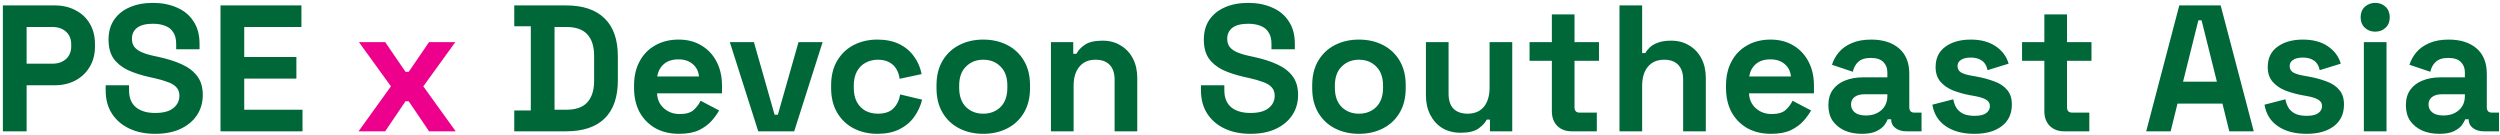 <svg width="556" height="30" viewBox="0 0 556 30" fill="none" xmlns="http://www.w3.org/2000/svg">
<path d="M0.64 29.203V1.203H12.16C13.92 1.203 15.467 1.563 16.8 2.283C18.16 2.976 19.213 3.963 19.96 5.243C20.733 6.523 21.12 8.043 21.12 9.803V10.363C21.12 12.096 20.72 13.616 19.92 14.923C19.147 16.203 18.08 17.203 16.72 17.923C15.387 18.616 13.867 18.963 12.16 18.963H5.92V29.203H0.64ZM5.92 14.163H11.64C12.893 14.163 13.907 13.816 14.68 13.123C15.453 12.429 15.84 11.483 15.84 10.283V9.883C15.84 8.683 15.453 7.736 14.68 7.043C13.907 6.349 12.893 6.003 11.64 6.003H5.92V14.163ZM34.501 29.763C32.341 29.763 30.434 29.376 28.781 28.603C27.127 27.829 25.834 26.723 24.901 25.283C23.967 23.843 23.501 22.109 23.501 20.083V18.963H28.701V20.083C28.701 21.763 29.221 23.029 30.261 23.883C31.301 24.709 32.714 25.123 34.501 25.123C36.314 25.123 37.661 24.763 38.541 24.043C39.447 23.323 39.901 22.403 39.901 21.283C39.901 20.509 39.674 19.883 39.221 19.403C38.794 18.923 38.154 18.536 37.301 18.243C36.474 17.923 35.461 17.629 34.261 17.363L33.341 17.163C31.421 16.736 29.767 16.203 28.381 15.563C27.021 14.896 25.967 14.029 25.221 12.963C24.501 11.896 24.141 10.509 24.141 8.803C24.141 7.096 24.541 5.643 25.341 4.443C26.167 3.216 27.314 2.283 28.781 1.643C30.274 0.976 32.021 0.643 34.021 0.643C36.021 0.643 37.794 0.989 39.341 1.683C40.914 2.349 42.141 3.363 43.021 4.723C43.927 6.056 44.381 7.736 44.381 9.763V10.963H39.181V9.763C39.181 8.696 38.967 7.843 38.541 7.203C38.141 6.536 37.554 6.056 36.781 5.763C36.007 5.443 35.087 5.283 34.021 5.283C32.421 5.283 31.234 5.589 30.461 6.203C29.714 6.789 29.341 7.603 29.341 8.643C29.341 9.336 29.514 9.923 29.861 10.403C30.234 10.883 30.781 11.283 31.501 11.603C32.221 11.923 33.141 12.203 34.261 12.443L35.181 12.643C37.181 13.069 38.914 13.616 40.381 14.283C41.874 14.949 43.034 15.829 43.861 16.923C44.687 18.016 45.101 19.416 45.101 21.123C45.101 22.829 44.661 24.336 43.781 25.643C42.927 26.923 41.701 27.936 40.101 28.683C38.527 29.403 36.661 29.763 34.501 29.763ZM49.038 29.203V1.203H67.038V6.003H54.318V12.683H65.918V17.483H54.318V24.403H67.278V29.203H49.038ZM114.371 29.203V24.563H118.051V5.843H114.371V1.203H125.891C129.651 1.203 132.505 2.163 134.451 4.083C136.425 5.976 137.411 8.803 137.411 12.563V17.843C137.411 21.603 136.425 24.443 134.451 26.363C132.505 28.256 129.651 29.203 125.891 29.203H114.371ZM123.331 24.403H125.971C128.105 24.403 129.665 23.843 130.651 22.723C131.638 21.603 132.131 20.029 132.131 18.003V12.403C132.131 10.349 131.638 8.776 130.651 7.683C129.665 6.563 128.105 6.003 125.971 6.003H123.331V24.403ZM151.012 29.763C149.039 29.763 147.292 29.349 145.772 28.523C144.279 27.669 143.105 26.483 142.252 24.963C141.425 23.416 141.012 21.603 141.012 19.523V19.043C141.012 16.963 141.425 15.163 142.252 13.643C143.079 12.096 144.239 10.909 145.732 10.083C147.225 9.229 148.959 8.803 150.932 8.803C152.879 8.803 154.572 9.243 156.012 10.123C157.452 10.976 158.572 12.176 159.372 13.723C160.172 15.243 160.572 17.016 160.572 19.043V20.763H146.132C146.185 22.123 146.692 23.229 147.652 24.083C148.612 24.936 149.785 25.363 151.172 25.363C152.585 25.363 153.625 25.056 154.292 24.443C154.959 23.829 155.465 23.149 155.812 22.403L159.932 24.563C159.559 25.256 159.012 26.016 158.292 26.843C157.599 27.643 156.665 28.336 155.492 28.923C154.319 29.483 152.825 29.763 151.012 29.763ZM146.172 17.003H155.452C155.345 15.856 154.879 14.936 154.052 14.243C153.252 13.549 152.199 13.203 150.892 13.203C149.532 13.203 148.452 13.549 147.652 14.243C146.852 14.936 146.359 15.856 146.172 17.003ZM168.632 29.203L162.312 9.363H167.672L172.272 25.523H172.992L177.592 9.363H182.952L176.632 29.203H168.632ZM195.12 29.763C193.2 29.763 191.453 29.363 189.88 28.563C188.333 27.763 187.107 26.603 186.2 25.083C185.293 23.563 184.84 21.723 184.84 19.563V19.003C184.84 16.843 185.293 15.003 186.2 13.483C187.107 11.963 188.333 10.803 189.88 10.003C191.453 9.203 193.2 8.803 195.12 8.803C197.013 8.803 198.64 9.136 200 9.803C201.36 10.469 202.453 11.389 203.28 12.563C204.133 13.709 204.693 15.016 204.96 16.483L200.08 17.523C199.973 16.723 199.733 16.003 199.36 15.363C198.987 14.723 198.453 14.216 197.76 13.843C197.093 13.469 196.253 13.283 195.24 13.283C194.227 13.283 193.307 13.509 192.48 13.963C191.68 14.389 191.04 15.043 190.56 15.923C190.107 16.776 189.88 17.829 189.88 19.083V19.483C189.88 20.736 190.107 21.803 190.56 22.683C191.04 23.536 191.68 24.189 192.48 24.643C193.307 25.069 194.227 25.283 195.24 25.283C196.76 25.283 197.907 24.896 198.68 24.123C199.48 23.323 199.987 22.283 200.2 21.003L205.08 22.163C204.733 23.576 204.133 24.869 203.28 26.043C202.453 27.189 201.36 28.096 200 28.763C198.64 29.429 197.013 29.763 195.12 29.763ZM218.678 29.763C216.704 29.763 214.931 29.363 213.358 28.563C211.784 27.763 210.544 26.603 209.638 25.083C208.731 23.563 208.278 21.736 208.278 19.603V18.963C208.278 16.829 208.731 15.003 209.638 13.483C210.544 11.963 211.784 10.803 213.358 10.003C214.931 9.203 216.704 8.803 218.678 8.803C220.651 8.803 222.424 9.203 223.998 10.003C225.571 10.803 226.811 11.963 227.718 13.483C228.624 15.003 229.078 16.829 229.078 18.963V19.603C229.078 21.736 228.624 23.563 227.718 25.083C226.811 26.603 225.571 27.763 223.998 28.563C222.424 29.363 220.651 29.763 218.678 29.763ZM218.678 25.283C220.224 25.283 221.504 24.789 222.518 23.803C223.531 22.789 224.038 21.349 224.038 19.483V19.083C224.038 17.216 223.531 15.789 222.518 14.803C221.531 13.789 220.251 13.283 218.678 13.283C217.131 13.283 215.851 13.789 214.838 14.803C213.824 15.789 213.318 17.216 213.318 19.083V19.483C213.318 21.349 213.824 22.789 214.838 23.803C215.851 24.789 217.131 25.283 218.678 25.283ZM233.73 29.203V9.363H238.69V11.963H239.41C239.73 11.269 240.33 10.616 241.21 10.003C242.09 9.363 243.423 9.043 245.21 9.043C246.756 9.043 248.103 9.403 249.25 10.123C250.423 10.816 251.33 11.789 251.97 13.043C252.61 14.269 252.93 15.709 252.93 17.363V29.203H247.89V17.763C247.89 16.269 247.516 15.149 246.77 14.403C246.05 13.656 245.01 13.283 243.65 13.283C242.103 13.283 240.903 13.803 240.05 14.843C239.196 15.856 238.77 17.283 238.77 19.123V29.203H233.73ZM278.094 29.763C275.934 29.763 274.028 29.376 272.374 28.603C270.721 27.829 269.428 26.723 268.494 25.283C267.561 23.843 267.094 22.109 267.094 20.083V18.963H272.294V20.083C272.294 21.763 272.814 23.029 273.854 23.883C274.894 24.709 276.308 25.123 278.094 25.123C279.908 25.123 281.254 24.763 282.134 24.043C283.041 23.323 283.494 22.403 283.494 21.283C283.494 20.509 283.268 19.883 282.814 19.403C282.388 18.923 281.748 18.536 280.894 18.243C280.068 17.923 279.054 17.629 277.854 17.363L276.934 17.163C275.014 16.736 273.361 16.203 271.974 15.563C270.614 14.896 269.561 14.029 268.814 12.963C268.094 11.896 267.734 10.509 267.734 8.803C267.734 7.096 268.134 5.643 268.934 4.443C269.761 3.216 270.908 2.283 272.374 1.643C273.868 0.976 275.614 0.643 277.614 0.643C279.614 0.643 281.388 0.989 282.934 1.683C284.508 2.349 285.734 3.363 286.614 4.723C287.521 6.056 287.974 7.736 287.974 9.763V10.963H282.774V9.763C282.774 8.696 282.561 7.843 282.134 7.203C281.734 6.536 281.148 6.056 280.374 5.763C279.601 5.443 278.681 5.283 277.614 5.283C276.014 5.283 274.828 5.589 274.054 6.203C273.308 6.789 272.934 7.603 272.934 8.643C272.934 9.336 273.108 9.923 273.454 10.403C273.828 10.883 274.374 11.283 275.094 11.603C275.814 11.923 276.734 12.203 277.854 12.443L278.774 12.643C280.774 13.069 282.508 13.616 283.974 14.283C285.468 14.949 286.628 15.829 287.454 16.923C288.281 18.016 288.694 19.416 288.694 21.123C288.694 22.829 288.254 24.336 287.374 25.643C286.521 26.923 285.294 27.936 283.694 28.683C282.121 29.403 280.254 29.763 278.094 29.763ZM302.232 29.763C300.259 29.763 298.486 29.363 296.912 28.563C295.339 27.763 294.099 26.603 293.192 25.083C292.286 23.563 291.832 21.736 291.832 19.603V18.963C291.832 16.829 292.286 15.003 293.192 13.483C294.099 11.963 295.339 10.803 296.912 10.003C298.486 9.203 300.259 8.803 302.232 8.803C304.206 8.803 305.979 9.203 307.552 10.003C309.126 10.803 310.366 11.963 311.272 13.483C312.179 15.003 312.632 16.829 312.632 18.963V19.603C312.632 21.736 312.179 23.563 311.272 25.083C310.366 26.603 309.126 27.763 307.552 28.563C305.979 29.363 304.206 29.763 302.232 29.763ZM302.232 25.283C303.779 25.283 305.059 24.789 306.072 23.803C307.086 22.789 307.592 21.349 307.592 19.483V19.083C307.592 17.216 307.086 15.789 306.072 14.803C305.086 13.789 303.806 13.283 302.232 13.283C300.686 13.283 299.406 13.789 298.392 14.803C297.379 15.789 296.872 17.216 296.872 19.083V19.483C296.872 21.349 297.379 22.789 298.392 23.803C299.406 24.789 300.686 25.283 302.232 25.283ZM324.844 29.523C323.298 29.523 321.938 29.176 320.764 28.483C319.618 27.763 318.724 26.776 318.084 25.523C317.444 24.269 317.124 22.829 317.124 21.203V9.363H322.164V20.803C322.164 22.296 322.524 23.416 323.244 24.163C323.991 24.909 325.044 25.283 326.404 25.283C327.951 25.283 329.151 24.776 330.004 23.763C330.858 22.723 331.284 21.283 331.284 19.443V9.363H336.324V29.203H331.364V26.603H330.644C330.324 27.269 329.724 27.923 328.844 28.563C327.964 29.203 326.631 29.523 324.844 29.523ZM349.533 29.203C348.226 29.203 347.159 28.803 346.333 28.003C345.533 27.176 345.133 26.083 345.133 24.723V13.523H340.173V9.363H345.133V3.203H350.173V9.363H355.613V13.523H350.173V23.843C350.173 24.643 350.546 25.043 351.293 25.043H355.133V29.203H349.533ZM360.175 29.203V1.203H365.215V11.803H365.935C366.148 11.376 366.482 10.949 366.935 10.523C367.388 10.096 367.988 9.749 368.735 9.483C369.508 9.189 370.482 9.043 371.655 9.043C373.202 9.043 374.548 9.403 375.695 10.123C376.868 10.816 377.775 11.789 378.415 13.043C379.055 14.269 379.375 15.709 379.375 17.363V29.203H374.335V17.763C374.335 16.269 373.962 15.149 373.215 14.403C372.495 13.656 371.455 13.283 370.095 13.283C368.548 13.283 367.348 13.803 366.495 14.843C365.642 15.856 365.215 17.283 365.215 19.123V29.203H360.175ZM393.863 29.763C391.89 29.763 390.143 29.349 388.623 28.523C387.13 27.669 385.957 26.483 385.103 24.963C384.277 23.416 383.863 21.603 383.863 19.523V19.043C383.863 16.963 384.277 15.163 385.103 13.643C385.93 12.096 387.09 10.909 388.583 10.083C390.077 9.229 391.81 8.803 393.783 8.803C395.73 8.803 397.423 9.243 398.863 10.123C400.303 10.976 401.423 12.176 402.223 13.723C403.023 15.243 403.423 17.016 403.423 19.043V20.763H388.983C389.037 22.123 389.543 23.229 390.503 24.083C391.463 24.936 392.637 25.363 394.023 25.363C395.437 25.363 396.477 25.056 397.143 24.443C397.81 23.829 398.317 23.149 398.663 22.403L402.783 24.563C402.41 25.256 401.863 26.016 401.143 26.843C400.45 27.643 399.517 28.336 398.343 28.923C397.17 29.483 395.677 29.763 393.863 29.763ZM389.023 17.003H398.303C398.197 15.856 397.73 14.936 396.903 14.243C396.103 13.549 395.05 13.203 393.743 13.203C392.383 13.203 391.303 13.549 390.503 14.243C389.703 14.936 389.21 15.856 389.023 17.003ZM414.069 29.763C412.656 29.763 411.389 29.523 410.269 29.043C409.149 28.536 408.256 27.816 407.589 26.883C406.949 25.923 406.629 24.763 406.629 23.403C406.629 22.043 406.949 20.909 407.589 20.003C408.256 19.069 409.163 18.376 410.309 17.923C411.483 17.443 412.816 17.203 414.309 17.203H419.749V16.083C419.749 15.149 419.456 14.389 418.869 13.803C418.283 13.189 417.349 12.883 416.069 12.883C414.816 12.883 413.883 13.176 413.269 13.763C412.656 14.323 412.256 15.056 412.069 15.963L407.429 14.403C407.749 13.389 408.256 12.469 408.949 11.643C409.669 10.789 410.616 10.109 411.789 9.603C412.989 9.069 414.443 8.803 416.149 8.803C418.763 8.803 420.829 9.456 422.349 10.763C423.869 12.069 424.629 13.963 424.629 16.443V23.843C424.629 24.643 425.003 25.043 425.749 25.043H427.349V29.203H423.989C423.003 29.203 422.189 28.963 421.549 28.483C420.909 28.003 420.589 27.363 420.589 26.563V26.523H419.829C419.723 26.843 419.483 27.269 419.109 27.803C418.736 28.309 418.149 28.763 417.349 29.163C416.549 29.563 415.456 29.763 414.069 29.763ZM414.949 25.683C416.363 25.683 417.509 25.296 418.389 24.523C419.296 23.723 419.749 22.669 419.749 21.363V20.963H414.669C413.736 20.963 413.003 21.163 412.469 21.563C411.936 21.963 411.669 22.523 411.669 23.243C411.669 23.963 411.949 24.549 412.509 25.003C413.069 25.456 413.883 25.683 414.949 25.683ZM439.118 29.763C436.531 29.763 434.411 29.203 432.758 28.083C431.105 26.963 430.105 25.363 429.758 23.283L434.398 22.083C434.585 23.016 434.891 23.749 435.318 24.283C435.771 24.816 436.318 25.203 436.958 25.443C437.625 25.656 438.345 25.763 439.118 25.763C440.291 25.763 441.158 25.563 441.718 25.163C442.278 24.736 442.558 24.216 442.558 23.603C442.558 22.989 442.291 22.523 441.758 22.203C441.225 21.856 440.371 21.576 439.198 21.363L438.078 21.163C436.691 20.896 435.425 20.536 434.278 20.083C433.131 19.603 432.211 18.949 431.518 18.123C430.825 17.296 430.478 16.229 430.478 14.923C430.478 12.949 431.198 11.443 432.638 10.403C434.078 9.336 435.971 8.803 438.318 8.803C440.531 8.803 442.371 9.296 443.838 10.283C445.305 11.269 446.265 12.563 446.718 14.163L442.038 15.603C441.825 14.589 441.385 13.869 440.718 13.443C440.078 13.016 439.278 12.803 438.318 12.803C437.358 12.803 436.625 12.976 436.118 13.323C435.611 13.643 435.358 14.096 435.358 14.683C435.358 15.323 435.625 15.803 436.158 16.123C436.691 16.416 437.411 16.643 438.318 16.803L439.438 17.003C440.931 17.269 442.278 17.629 443.478 18.083C444.705 18.509 445.665 19.136 446.358 19.963C447.078 20.763 447.438 21.856 447.438 23.243C447.438 25.323 446.678 26.936 445.158 28.083C443.665 29.203 441.651 29.763 439.118 29.763ZM459.064 29.203C457.757 29.203 456.691 28.803 455.864 28.003C455.064 27.176 454.664 26.083 454.664 24.723V13.523H449.704V9.363H454.664V3.203H459.704V9.363H465.144V13.523H459.704V23.843C459.704 24.643 460.077 25.043 460.824 25.043H464.664V29.203H459.064ZM477.314 29.203L484.674 1.203H493.874L501.234 29.203H495.794L494.274 23.043H484.274L482.754 29.203H477.314ZM485.514 18.163H493.034L489.634 4.523H488.914L485.514 18.163ZM512.985 29.763C510.399 29.763 508.279 29.203 506.625 28.083C504.972 26.963 503.972 25.363 503.625 23.283L508.265 22.083C508.452 23.016 508.759 23.749 509.185 24.283C509.639 24.816 510.185 25.203 510.825 25.443C511.492 25.656 512.212 25.763 512.985 25.763C514.159 25.763 515.025 25.563 515.585 25.163C516.145 24.736 516.425 24.216 516.425 23.603C516.425 22.989 516.159 22.523 515.625 22.203C515.092 21.856 514.239 21.576 513.065 21.363L511.945 21.163C510.559 20.896 509.292 20.536 508.145 20.083C506.999 19.603 506.079 18.949 505.385 18.123C504.692 17.296 504.345 16.229 504.345 14.923C504.345 12.949 505.065 11.443 506.505 10.403C507.945 9.336 509.839 8.803 512.185 8.803C514.399 8.803 516.239 9.296 517.705 10.283C519.172 11.269 520.132 12.563 520.585 14.163L515.905 15.603C515.692 14.589 515.252 13.869 514.585 13.443C513.945 13.016 513.145 12.803 512.185 12.803C511.225 12.803 510.492 12.976 509.985 13.323C509.479 13.643 509.225 14.096 509.225 14.683C509.225 15.323 509.492 15.803 510.025 16.123C510.559 16.416 511.279 16.643 512.185 16.803L513.305 17.003C514.799 17.269 516.145 17.629 517.345 18.083C518.572 18.509 519.532 19.136 520.225 19.963C520.945 20.763 521.305 21.856 521.305 23.243C521.305 25.323 520.545 26.936 519.025 28.083C517.532 29.203 515.519 29.763 512.985 29.763ZM525.722 29.203V9.363H530.762V29.203H525.722ZM528.242 7.043C527.335 7.043 526.562 6.749 525.922 6.163C525.309 5.576 525.002 4.803 525.002 3.843C525.002 2.883 525.309 2.109 525.922 1.523C526.562 0.936 527.335 0.643 528.242 0.643C529.175 0.643 529.949 0.936 530.562 1.523C531.175 2.109 531.482 2.883 531.482 3.843C531.482 4.803 531.175 5.576 530.562 6.163C529.949 6.749 529.175 7.043 528.242 7.043ZM542.507 29.763C541.094 29.763 539.827 29.523 538.707 29.043C537.587 28.536 536.694 27.816 536.027 26.883C535.387 25.923 535.067 24.763 535.067 23.403C535.067 22.043 535.387 20.909 536.027 20.003C536.694 19.069 537.6 18.376 538.747 17.923C539.92 17.443 541.254 17.203 542.747 17.203H548.187V16.083C548.187 15.149 547.894 14.389 547.307 13.803C546.72 13.189 545.787 12.883 544.507 12.883C543.254 12.883 542.32 13.176 541.707 13.763C541.094 14.323 540.694 15.056 540.507 15.963L535.867 14.403C536.187 13.389 536.694 12.469 537.387 11.643C538.107 10.789 539.054 10.109 540.227 9.603C541.427 9.069 542.88 8.803 544.587 8.803C547.2 8.803 549.267 9.456 550.787 10.763C552.307 12.069 553.067 13.963 553.067 16.443V23.843C553.067 24.643 553.44 25.043 554.187 25.043H555.787V29.203H552.427C551.44 29.203 550.627 28.963 549.987 28.483C549.347 28.003 549.027 27.363 549.027 26.563V26.523H548.267C548.16 26.843 547.92 27.269 547.547 27.803C547.174 28.309 546.587 28.763 545.787 29.163C544.987 29.563 543.894 29.763 542.507 29.763ZM543.387 25.683C544.8 25.683 545.947 25.296 546.827 24.523C547.734 23.723 548.187 22.669 548.187 21.363V20.963H543.107C542.174 20.963 541.44 21.163 540.907 21.563C540.374 21.963 540.107 22.523 540.107 23.243C540.107 23.963 540.387 24.549 540.947 25.003C541.507 25.456 542.32 25.683 543.387 25.683Z" fill="#006838"/>
<path d="M79.743 29.203L86.943 19.203L79.823 9.363H85.663L90.183 15.963H90.903L95.423 9.363H101.263L94.143 19.203L101.343 29.203H95.423L90.903 22.523H90.183L85.663 29.203H79.743Z" fill="#EC008C"/>
</svg>
